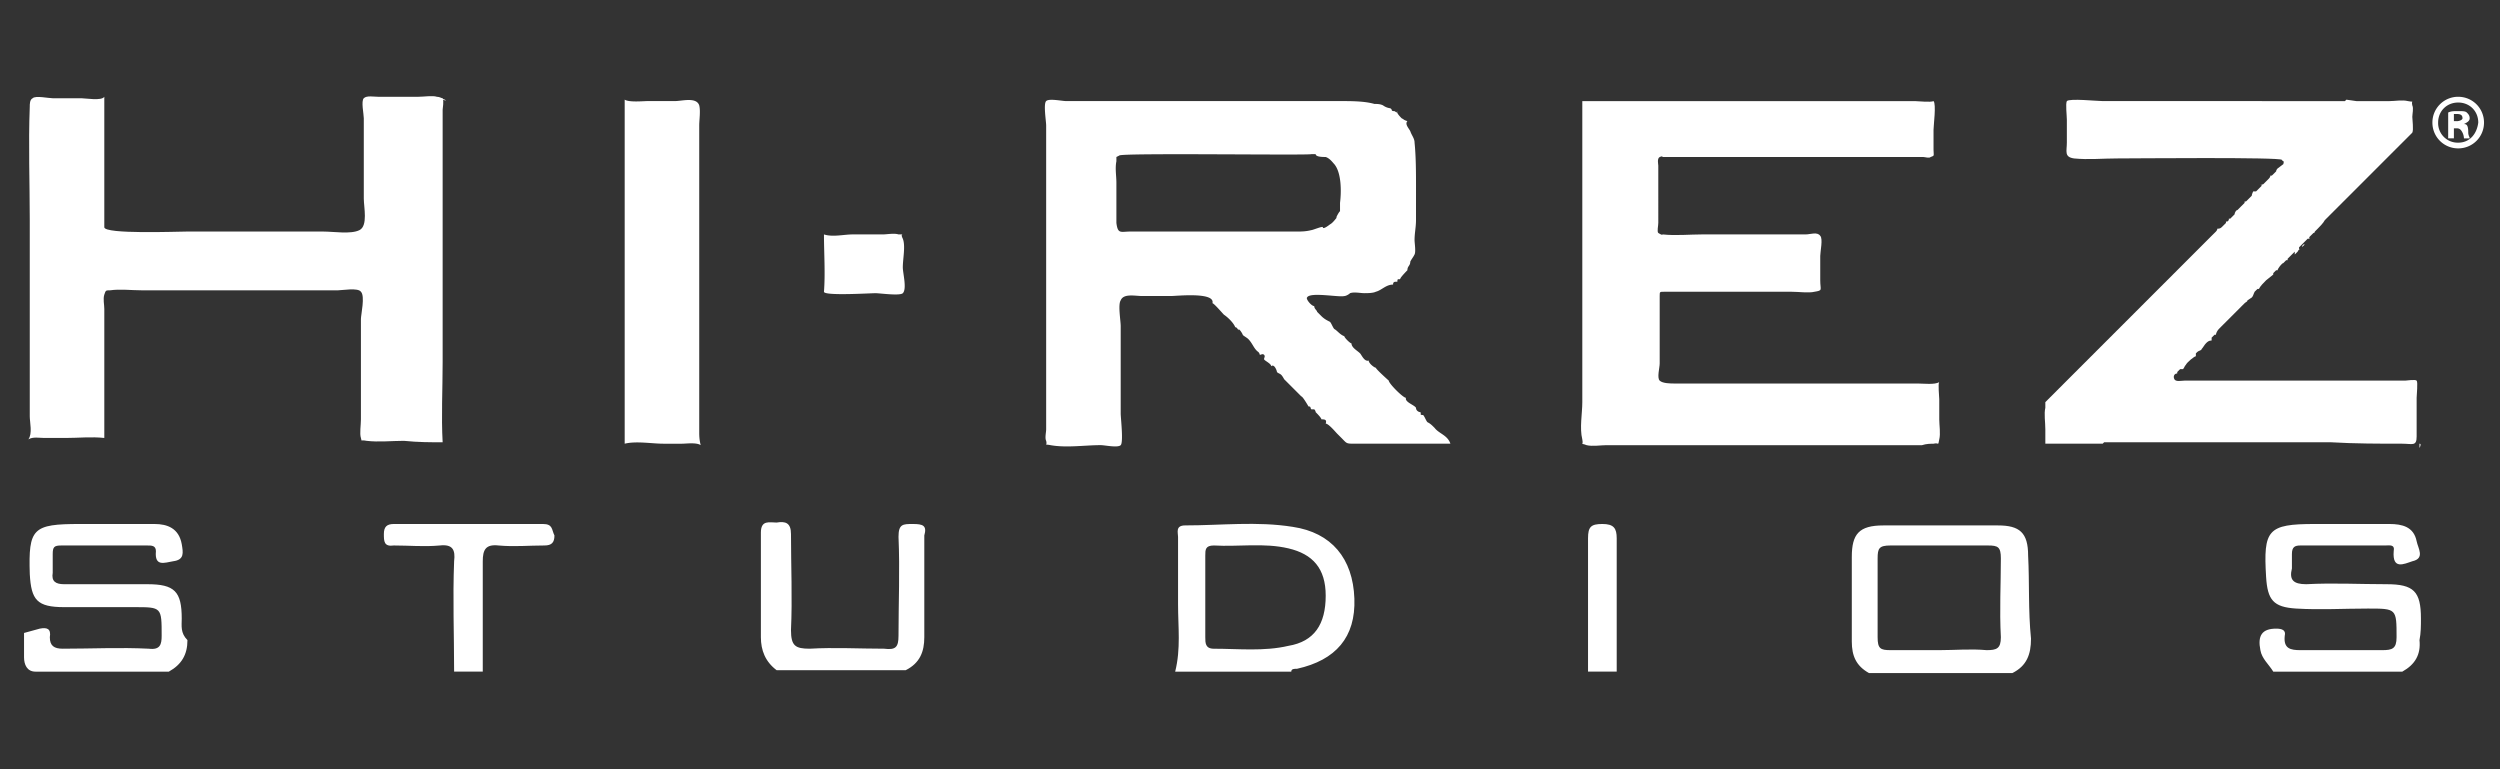 <svg xmlns="http://www.w3.org/2000/svg" width="104" height="32" fill="none"><rect width="100%" height="100%" fill="#333333" stroke="none"/><path fill="#fff" d="M53.778 21.917c-1.491-.238-2.982-.06-4.473-.06-.418 0-.298.299-.298.478v2.802c0 .955.119 1.85-.12 2.803h4.83c0-.119.12-.119.24-.119 1.61-.358 2.444-1.312 2.385-2.922-.06-1.67-.954-2.743-2.564-2.982zm-.18 4.95c-1.013.238-2.087.12-3.1.12-.358 0-.358-.24-.358-.478v-3.4c0-.238 0-.417.358-.417 1.013.06 2.087-.119 3.1.12 1.014.238 1.551.835 1.551 1.968 0 1.192-.477 1.908-1.55 2.087zM84.37 23.11c0-.954-.357-1.252-1.252-1.252h-4.77c-1.014 0-1.313.357-1.313 1.311v3.519c0 .596.18 1.014.716 1.312h5.963c.597-.298.776-.775.776-1.431-.12-1.193-.06-2.326-.12-3.46zm-1.729 3.936c-.656-.06-1.312 0-1.968 0h-2.028c-.417 0-.536-.06-.536-.537v-3.28c0-.417.06-.537.537-.537H82.7c.417 0 .536.06.536.537 0 1.074-.06 2.147 0 3.28 0 .477-.178.537-.596.537zM7.56 25.734c0-1.133-.298-1.431-1.431-1.431h-3.46c-.357 0-.536-.12-.476-.477v-.776c0-.298.06-.358.358-.358h3.578c.179 0 .357 0 .357.239-.06.656.358.477.716.417.477-.06.418-.357.358-.715-.12-.656-.596-.835-1.133-.835H3.326c-1.968 0-2.147.179-2.087 2.087.06 1.074.298 1.372 1.43 1.372h2.923c1.133 0 1.133 0 1.133 1.192 0 .358-.06.597-.537.537-1.192-.06-2.385 0-3.578 0-.358 0-.537-.12-.537-.477.06-.358-.119-.417-.417-.358-.239.06-.417.12-.656.18v1.013c0 .298.12.596.477.596h5.546c.537-.298.775-.715.775-1.312-.298-.298-.238-.596-.238-.894zm93.151 0c0-1.133-.298-1.431-1.431-1.431-1.134 0-2.207-.06-3.34 0-.537 0-.716-.18-.596-.656v-.597c0-.298.119-.358.357-.358h3.519c.179 0 .417-.06.358.239-.06.775.417.537.775.417.537-.119.238-.536.179-.834-.119-.597-.596-.716-1.133-.716h-3.101c-1.968 0-2.147.239-2.028 2.206.06.955.298 1.253 1.252 1.312 1.014.06 1.968 0 2.982 0 1.193 0 1.193 0 1.193 1.193 0 .477-.179.537-.596.537h-3.4c-.417 0-.715-.06-.656-.596.06-.24-.119-.299-.358-.299-.596 0-.775.299-.655.895.06.358.357.596.536.894h5.368c.536-.298.775-.715.715-1.312.06-.298.06-.596.06-.894zm-62.737-3.936c-.417 0-.596 0-.596.537.06 1.371 0 2.743 0 4.114 0 .478-.12.597-.597.537-1.013 0-2.087-.06-3.1 0-.597 0-.776-.12-.776-.775.06-1.312 0-2.684 0-3.996 0-.477-.239-.536-.596-.477-.298 0-.656-.119-.656.418v4.353c0 .537.179 1.014.656 1.372h5.367c.596-.299.775-.776.775-1.372v-4.234c.12-.417-.06-.477-.477-.477zm-15.386 0h-6.202c-.298 0-.417.12-.417.417 0 .299 0 .537.417.477.656 0 1.252.06 1.908 0 .537-.06.656.18.597.656-.06 1.551 0 3.042 0 4.592h1.192v-4.592c0-.477.12-.715.656-.656.656.06 1.253 0 1.909 0 .298 0 .417-.119.417-.417-.12-.238-.06-.477-.477-.477zm44.071 0c-.477 0-.597.12-.597.596v5.546h1.193v-5.546c0-.417-.12-.596-.596-.596zm33.992-3.34v.18c.06-.12.06-.18 0-.18 0-.06 0-.06 0 0 0-.06 0-.06 0 0 0-.06 0-.06 0 0zM18.414 4.146c.357.119-.12-.12 0 0z"/><path fill="#fff" d="M18.414 18.399c-.06-1.074 0-2.207 0-3.34V4.563c0-.06.06-.358 0-.477-.06 0-.12-.06-.239-.06-.179-.06-.537 0-.775 0h-1.67c-.179 0-.477-.06-.596.06-.12.12 0 .656 0 .835v3.34c0 .357.179 1.133-.18 1.312-.357.179-1.073.06-1.49.06H7.739c-.358 0-3.4.119-3.4-.18V4.027c-.119.178-.775.06-.954.06H2.193c-.18 0-.716-.12-.835 0-.12.059-.12.238-.12.357-.06 1.55 0 3.16 0 4.711v8.17c0 .239.12.716-.059.954.179-.119.477-.06.656-.06h.894c.537 0 1.074-.059 1.61 0v-5.366c0-.18-.059-.418 0-.597.06-.179.06-.179.24-.179.417-.06.894 0 1.311 0h8.17c.18 0 .835-.119.954.06.18.179 0 .954 0 1.133v4.174c0 .24-.06.597 0 .776.06.179-.06.06.239.119.477.06 1.073 0 1.55 0 .597.06 1.074.06 1.61.06zm62.021.059c.238-.06.178.12.238-.179.06-.238 0-.596 0-.834v-.835c0-.12-.06-.656 0-.716-.179.12-.656.06-.894.06H69.64c-.12 0-.478 0-.597-.12-.12-.119 0-.536 0-.715v-2.804c0-.178 0-.178.18-.178h5.307c.298 0 .715.06.954 0 .358-.06.238-.06.238-.477v-1.014c0-.179.12-.716 0-.835-.119-.179-.417-.06-.596-.06h-4.293c-.537 0-1.133.06-1.67 0 0 .06-.178-.06-.178-.06-.06-.059 0-.297 0-.417V6.89c0-.06-.06-.298.06-.358 0 0 .118-.06.118 0h10.854c.06 0 .239.06.298 0 .18-.06.12-.06.12-.298v-.835c0-.179.119-1.073 0-1.193-.12.06-.656 0-.776 0H65.824V16.73c0 .477-.12 1.073 0 1.55.06.299-.12.12.179.239.238.06.596 0 .835 0h13.119c.18-.06.358-.06.478-.06zm19.501 0c.417 0 .596.12.596-.298v-1.61c0-.12.059-.656 0-.716-.06-.06-.418 0-.477 0h-9.184c-.12 0-.358.06-.418-.06-.06-.119 0-.238.12-.238v-.06l.119-.119h.12c.059-.06.059-.119.118-.179.06-.119.358-.358.418-.358v-.119l.06-.06c.06-.059.178-.059.178-.119.06-.06.12-.179.18-.238.059-.06.119-.12.238-.12v-.119l.12-.119h.059c0-.06.06-.179.12-.239l.118-.119.06-.06.12-.119.417-.417.238-.239.12-.119c.06-.06.119-.06.119-.12l.179-.118c.06-.06.06-.12.119-.24l.12-.118h.059c.06-.12.179-.239.298-.358l.298-.239v-.06l.12-.119h.06c0-.06.178-.298.238-.298l.119-.12h.06v-.059l.119-.119.179-.179v.12l.12-.12c.059-.12.059-.06.118-.12-.06.06-.06 0-.06-.059l.12-.12c.12-.118.239-.238.12-.118l.118-.12c.06 0 .12 0 .06-.06l.18-.178s.059 0 .059-.06l.119-.119c.06-.06.239-.239.298-.358l.656-.656.06-.06.358-.357 2.027-2.028.06-.06.12-.119.357-.358c.06-.119 0-.536 0-.656 0-.119.06-.357 0-.477-.06-.238.119-.119-.179-.179-.239-.06-.537 0-.775 0h-1.372l-.417-.06-.06.06H87.472c-.239 0-1.372-.119-1.491 0-.06.12 0 .597 0 .776v.954c0 .358-.12.596.298.656.596.06 1.193 0 1.789 0 .596 0 6.858-.06 6.858.06 0 .06.12 0 .06.178l-.239.18s-.06.059-.06.119l-.178.178h-.06s0 .06-.06.12l-.238.238c-.06 0-.06.06-.12 0l.06.06-.238.238h-.12s-.06.12-.06.18l-.118.119-.12.119h-.06v.06l-.238.238-.06.06c-.06 0-.119.119-.119.179l-.06.06-.119.119h-.06v.06l-.06.059H92.6v.06l-.179.178c-.06.06-.119.06-.178.06 0 0 0 .06-.06.12l-.18.178-1.311 1.312-5.606 5.606v.238c-.06.239 0 .597 0 .895v.596h2.386l.06-.06h9.422c1.014.06 2.027.06 2.982.06z"/><path fill="#fff" d="M95.881 10.169h-.06c-.06.06-.12.18.06 0zm-59.457 2.028c.178 0 1.013.119 1.133 0 .178-.18 0-.835 0-1.074 0-.358.119-.894 0-1.193-.06-.119-.06-.178 0-.178h-.18c-.178-.06-.476 0-.655 0h-1.253c-.357 0-.834.119-1.192 0 0 .775.06 1.61 0 2.385 0 .179 1.908.06 2.147.06zm23.257 5.605c-.119-.119-.179-.179-.298-.238-.06-.06-.12-.239-.179-.298-.179 0-.06-.06-.119-.12-.06 0-.179-.06-.179-.179-.06-.119-.477-.238-.417-.417-.12 0-.716-.596-.716-.716 0 0-.537-.477-.537-.536-.06 0-.298-.18-.298-.299-.179.06-.298-.238-.358-.298-.119-.119-.358-.238-.358-.417-.06 0-.298-.239-.298-.298-.179-.06-.298-.239-.417-.299-.06-.06-.12-.238-.179-.298-.12-.06-.239-.119-.358-.238l-.179-.18c0-.059-.119-.118-.119-.238-.12 0-.358-.298-.298-.357.12-.24 1.312 0 1.55-.06.06 0 .18-.06.239-.12.179-.06.417 0 .596 0 .12 0 .358 0 .477-.06.239-.059.418-.297.716-.297 0-.12.06-.12.179-.12 0-.178.06-.06.12-.119 0-.06.297-.358.297-.358 0-.179.12-.179.12-.357.06-.12.119-.18.178-.299.06-.119 0-.477 0-.596 0-.298.06-.537.06-.835V7.784c0-.597 0-1.253-.06-1.85 0-.178-.119-.297-.178-.476-.06-.12-.239-.298-.12-.418-.179-.06-.119-.06-.238-.119-.06-.06-.239-.239-.18-.298-.059 0 .06.12-.118 0-.18 0-.06-.06-.18-.12a.63.63 0 0 1-.297-.119c-.12-.06-.24-.06-.358-.06-.418-.119-.955-.119-1.432-.119h-11.39c-.179 0-.716-.119-.835 0-.12.12 0 .835 0 1.014v12.643c0 .12-.06.358 0 .477.06.239-.12.12.179.179.656.12 1.431 0 2.087 0 .18 0 .716.12.835 0 .12-.12 0-1.133 0-1.312v-3.638c0-.238-.12-.894 0-1.073.12-.298.596-.18.895-.18h1.192c.239 0 1.85-.178 1.73.299.06 0 .417.417.477.477.179.12.417.358.477.537 0-.06.12.06.12.12 0-.18.238.238.178.178.06.06.18.12.239.179.179.179.238.417.417.537.06.06.06.119.06.119.06 0 .12-.06.179 0 .06.06 0 .12 0 .179 0 .06.298.179.298.298.12-.12.238.179.238.239.06.06.12.06.18.119.059.06.119.179.119.179l.715.715c.06 0 .298.418.298.418.12 0 .06.06.12.12h.119c.06.059.06.118.06.118.06.06.238.239.238.299.12 0 .239 0 .179.178.12 0 .417.358.477.418l.179.179c.239.238.179.238.596.238h3.936c-.119-.357-.477-.417-.656-.656zm-5.784-8.17h-6.859c-.417 0-.536.12-.596-.358v-1.67c0-.298-.06-.596 0-.894v-.179l.12-.06c0-.119 7.99 0 7.99-.06h.18c0 .12.298.12.417.12.179.06.298.239.358.298.298.358.298 1.133.238 1.61v.358c0-.06-.238.358-.119.239-.06.06-.179.238-.298.298 0 0-.298.239-.298.12 0-.06-.418.119-.477.119-.239.06-.418.06-.656.06zm-24.809 8.349V5.219c0-.238.06-.596 0-.835-.119-.358-.715-.179-1.013-.179h-1.133c-.18 0-.776.06-.955-.06v14.313c.478-.119 1.133 0 1.61 0h.776c.179 0 .596-.06.775.06-.06-.239-.06-.418-.06-.537zM102.5 5.16c.119-.06.238-.12.238-.239 0-.12-.059-.179-.119-.239s-.179-.06-.358-.06-.298 0-.417.06v1.074h.238v-.418h.12c.119 0 .178.06.238.18.06.119.06.238.06.238h.238c0-.06-.059-.12-.059-.239 0-.298-.06-.357-.179-.357zm-.298-.12h-.12v-.298h.12c.178 0 .238.06.238.179 0 .06-.119.12-.238.12z"/><path fill="#fff" d="M102.261 4.026a1.07 1.07 0 0 0-1.073 1.074c0 .596.477 1.073 1.073 1.073.597 0 1.074-.477 1.074-1.073s-.477-1.074-1.074-1.074zm0 1.909a.815.815 0 0 1-.835-.835c0-.477.358-.835.835-.835s.835.358.835.835c-.06.477-.358.835-.835.835z"/></svg>